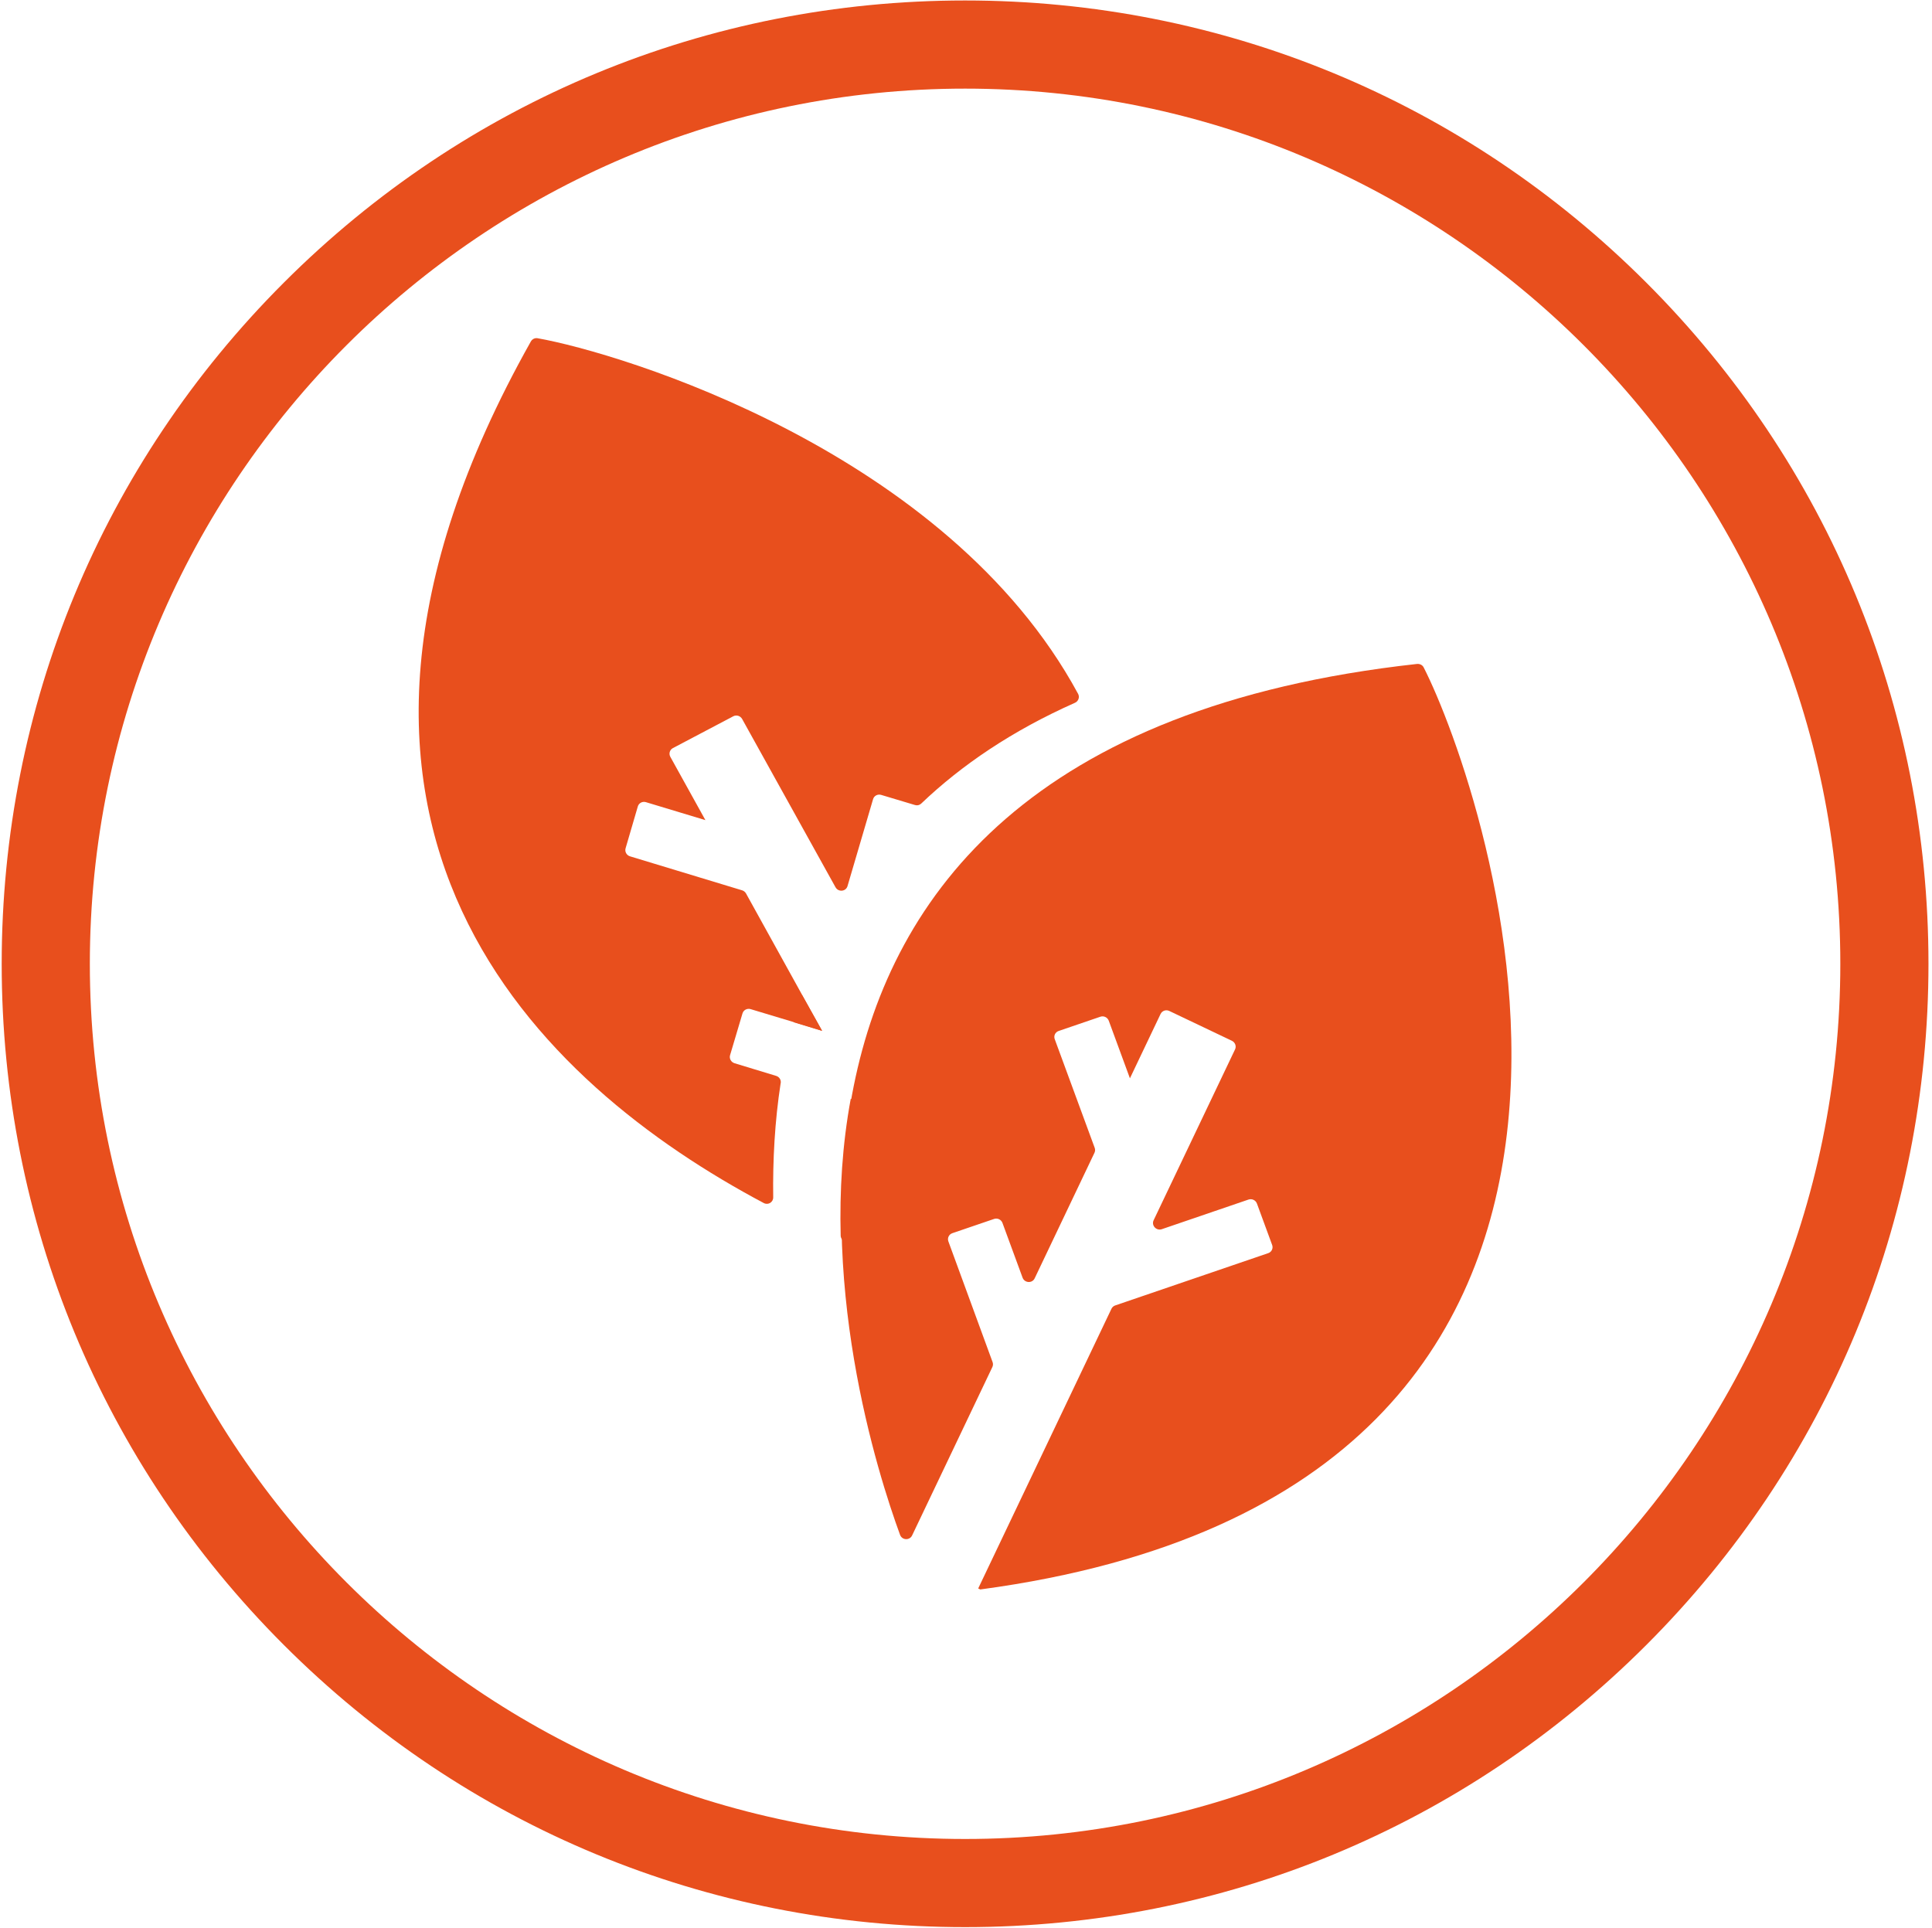 <svg width="526" height="525" viewBox="0 0 526 525" fill="none" xmlns="http://www.w3.org/2000/svg">
<path d="M262.75 524.71C192.69 524.71 126.82 497.43 77.28 447.89C27.74 398.35 0.46 332.48 0.46 262.42C0.46 192.36 27.74 126.49 77.28 76.95C126.82 27.41 192.69 0.13 262.75 0.13C332.81 0.13 398.68 27.41 448.22 76.95C497.76 126.49 525.04 192.36 525.04 262.42C525.04 332.48 497.76 398.35 448.22 447.89C398.68 497.43 332.81 524.71 262.75 524.71ZM262.75 24.13C131.36 24.13 24.46 131.03 24.46 262.42C24.46 393.81 131.36 500.71 262.75 500.71C394.14 500.71 501.04 393.81 501.04 262.42C501.04 131.03 394.14 24.13 262.75 24.13Z" fill="#E84F1D"/>
<path d="M223.8 280.68L216.05 278.32C216.69 275.81 217.42 273.27 218.28 270.78L223.8 280.68Z" fill="#E84F1D"/>
<path d="M266.91 432.78L266.32 432.5L302.61 356.33C302.81 355.91 303.17 355.59 303.62 355.44L345.29 341.2C346.22 340.88 346.69 339.88 346.35 338.97L342.21 327.7C341.87 326.78 340.85 326.3 339.92 326.61L316.31 334.68C314.82 335.19 313.41 333.66 314.08 332.25L336.25 285.73C336.67 284.86 336.28 283.81 335.39 283.38L318.35 275.26C317.46 274.83 316.4 275.2 315.98 276.07L307.63 293.6L301.87 277.92C301.53 277 300.51 276.51 299.58 276.83L288.22 280.71C287.29 281.03 286.82 282.03 287.16 282.94L298.04 312.53C298.2 312.97 298.18 313.45 297.98 313.87L281.69 348.07C281.02 349.48 278.94 349.35 278.4 347.87L272.93 332.98C272.59 332.06 271.57 331.57 270.64 331.89L259.27 335.77C258.35 336.09 257.87 337.08 258.2 338L270.24 370.87C270.4 371.31 270.38 371.79 270.18 372.21L248.33 418.06C247.66 419.47 245.6 419.39 245.05 417.91C232.96 384.95 176.63 203.83 385.76 180.78C386.51 180.7 387.26 181.04 387.6 181.71C403.76 213.32 472.1 405.19 266.91 432.77V432.78Z" fill="#E84F1D"/>
<path d="M212.54 294.91C210.92 305.42 210.38 315.91 210.51 326.01C210.53 327.34 209.14 328.2 207.94 327.56C147.91 295.66 69.99 225.59 144.52 92.99C144.89 92.34 145.6 91.96 146.35 92.09C168.89 96.08 257.77 122.84 293.52 188.92C294.01 189.82 293.6 190.94 292.67 191.35C275.53 198.97 261.77 208.33 250.8 218.8C250.35 219.23 249.71 219.38 249.11 219.19L239.9 216.43C238.95 216.15 237.97 216.67 237.7 217.59L230.74 241.27C230.3 242.77 228.23 242.96 227.47 241.57L202.05 195.76C201.57 194.9 200.49 194.57 199.63 195.03L183.2 203.69C182.34 204.14 182.03 205.21 182.5 206.06L192.05 223.3L175.86 218.41C174.91 218.12 173.92 218.65 173.65 219.58L170.32 230.97C170.05 231.9 170.59 232.88 171.54 233.16L202.04 242.41C202.49 242.55 202.88 242.86 203.11 243.27L218.31 270.75L223.83 280.65L216.08 278.29L204.36 274.76C203.42 274.48 202.43 274.99 202.15 275.92L198.77 287.29C198.49 288.22 199.04 289.2 199.98 289.49L211.32 292.94C212.17 293.2 212.69 294.03 212.56 294.89L212.54 294.91Z" fill="#E84F1D"/>
<path d="M257.91 348.259C252.14 346.509 242.15 343.219 230.03 338.079C229.37 337.799 228.9 337.149 228.88 336.449C228.57 324.339 229.3 311.719 231.62 299.189L234.57 300.049L259.93 345.749C260.7 347.139 259.44 348.729 257.92 348.269L257.91 348.259Z" fill="#E84F1D"/>
</svg>
